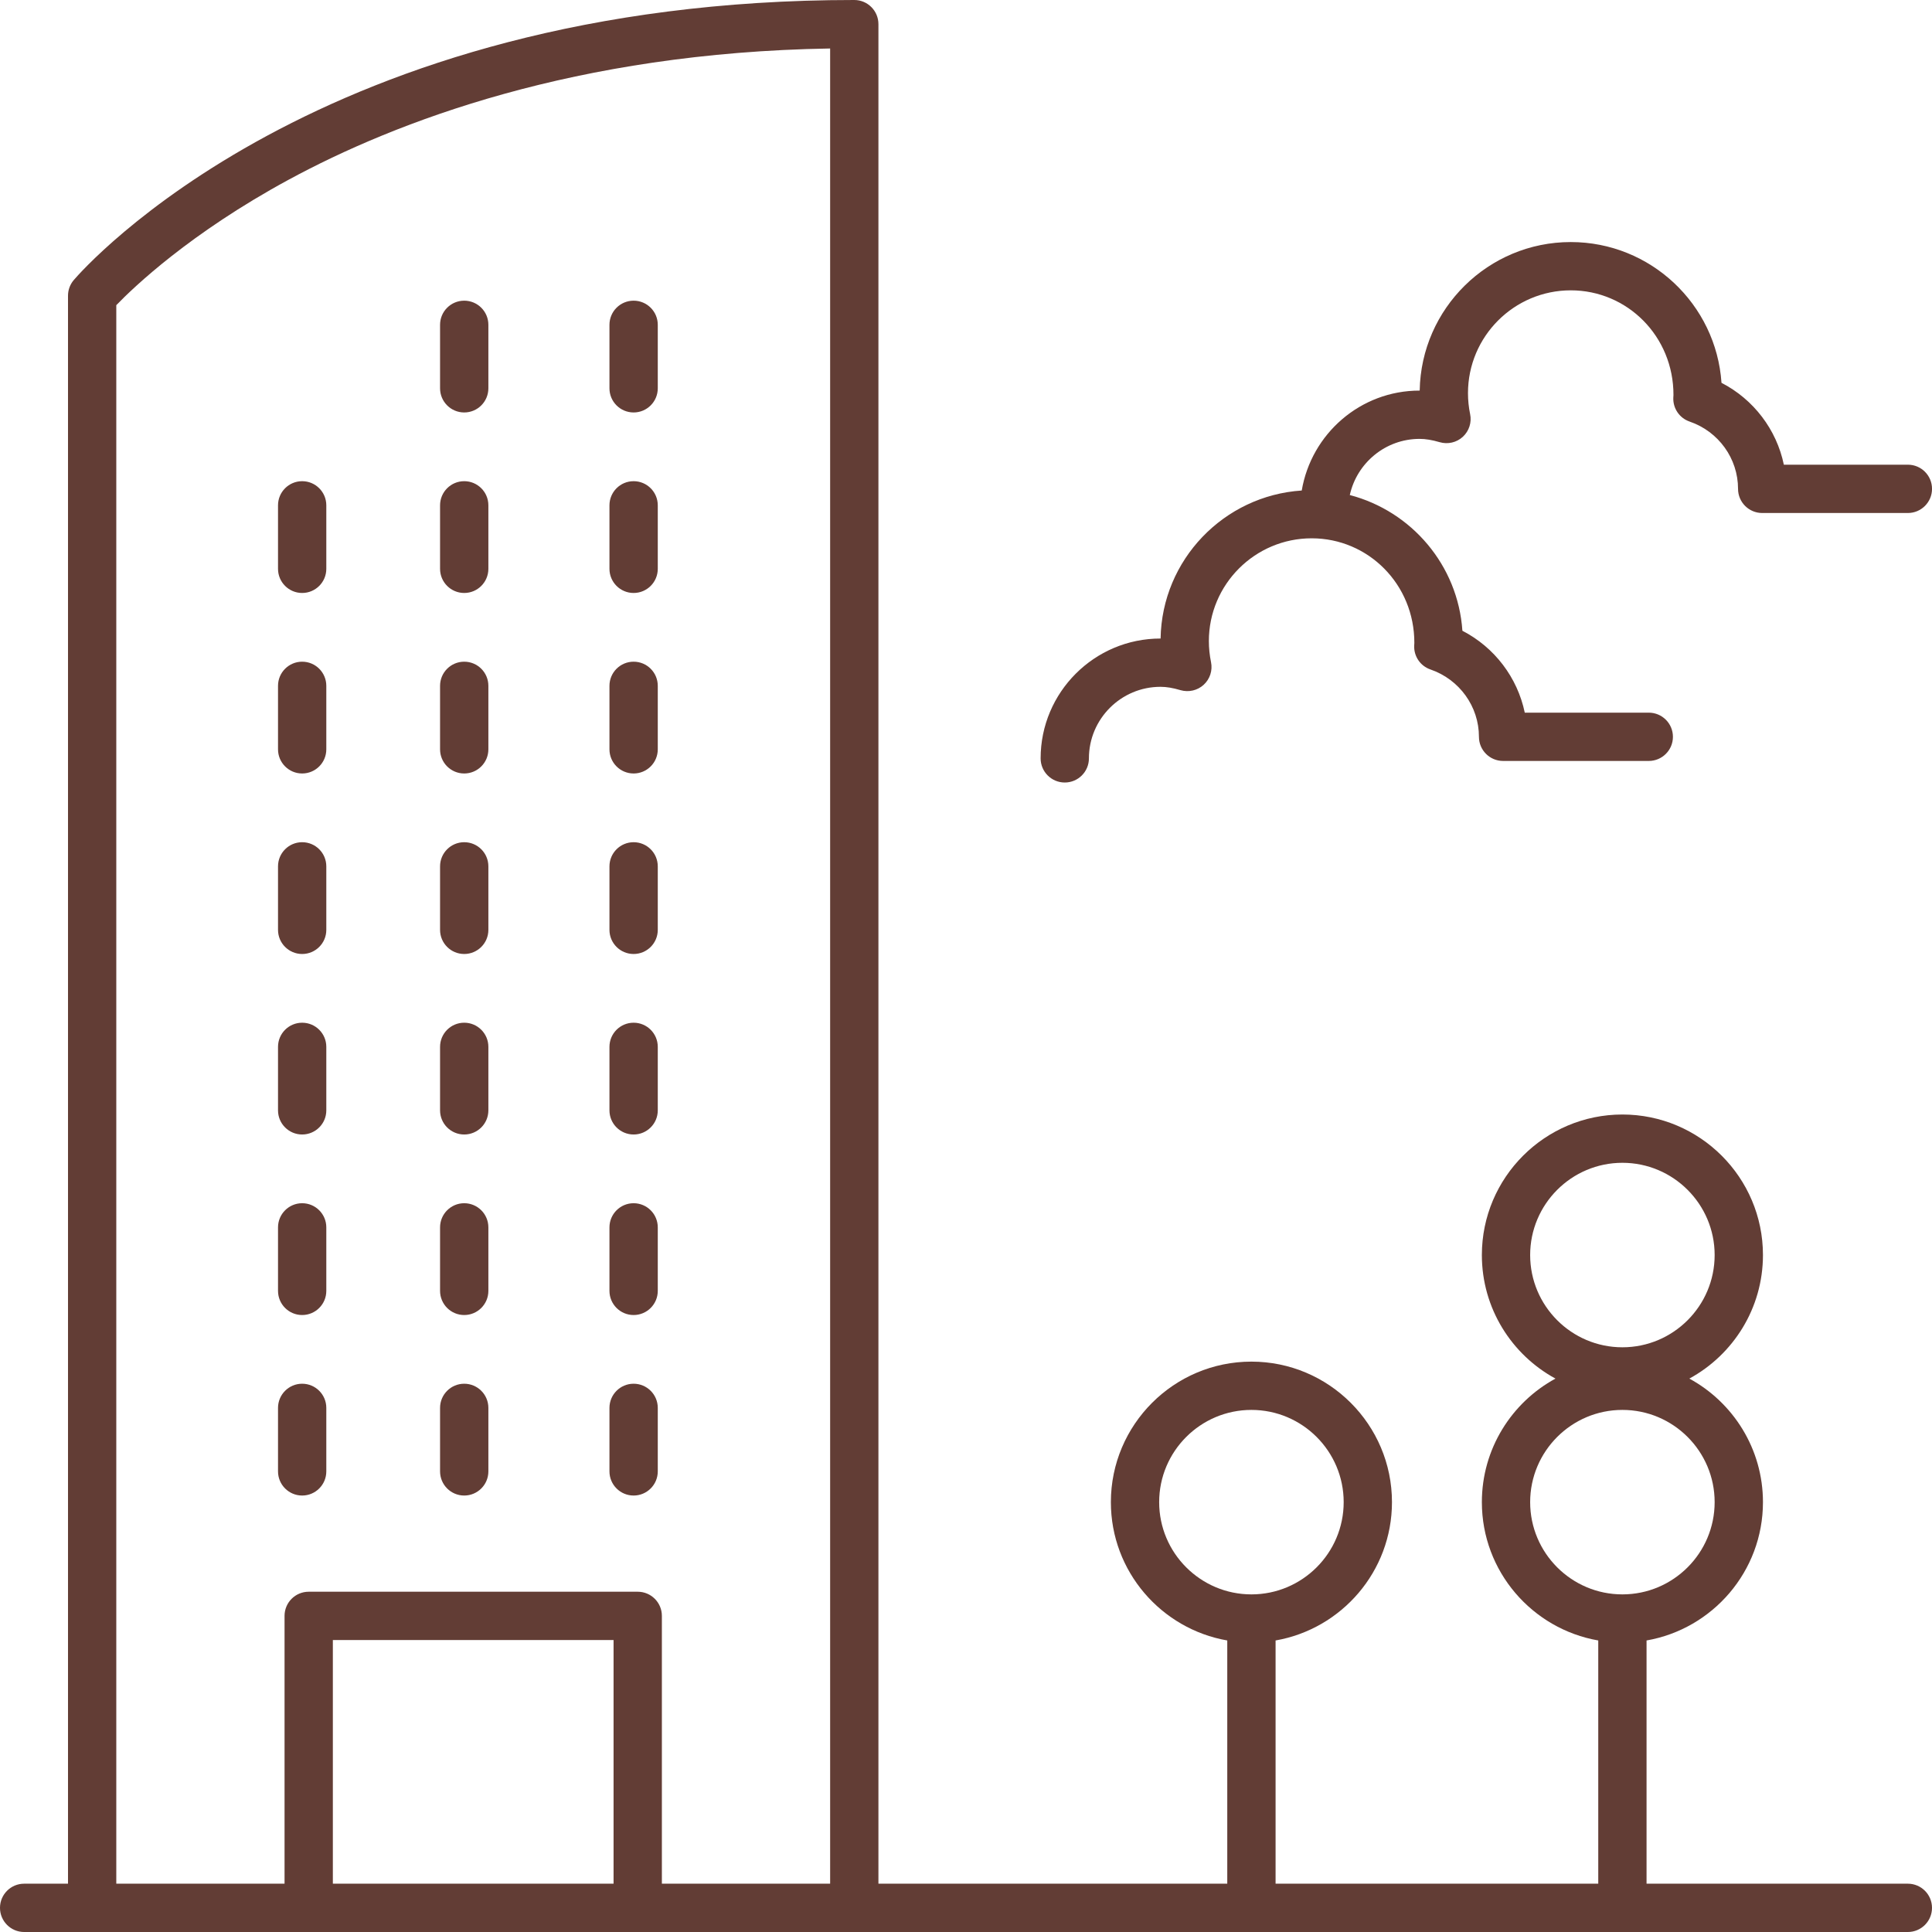 <!-- icon666.com - MILLIONS vector ICONS FREE --><svg viewBox="0 0 409.6 409.6" xmlns="http://www.w3.org/2000/svg"><path d="m404.48 399.359h-55.398v-51.566c13.996-2.438 24.68-14.641 24.68-29.324 0-11.297-6.32-21.145-15.609-26.195 9.289-5.051 15.609-14.898 15.609-26.195 0-16.43-13.371-29.793-29.801-29.793-16.43 0-29.793 13.363-29.793 29.793 0 11.297 6.316 21.145 15.605 26.195-9.289 5.051-15.605 14.898-15.605 26.195 0 14.684 10.68 26.887 24.676 29.324v51.566h-68.41v-51.566c13.992-2.438 24.676-14.641 24.676-29.324 0-16.43-13.367-29.793-29.797-29.793s-29.797 13.363-29.797 29.793c0 14.684 10.684 26.887 24.676 29.324v51.566h-73.957v-394.238c0-2.832-2.293-5.121-5.121-5.121-113.395 0-163.395 56.945-165.465 59.363-.797.934-1.23 2.113-1.23 3.332v336.664h-9.297c-2.828 0-5.121 2.289-5.121 5.121 0 2.828 2.293 5.121 5.121 5.121h399.359c2.828 0 5.121-2.293 5.121-5.121 0-2.832-2.293-5.121-5.121-5.121zm-60.52-152.836c10.785 0 19.559 8.773 19.559 19.555 0 10.785-8.773 19.559-19.559 19.559-10.781 0-19.555-8.773-19.555-19.559 0-10.781 8.773-19.555 19.555-19.555zm-19.555 71.945c0-10.785 8.773-19.555 19.555-19.555 10.785 0 19.559 8.77 19.559 19.555s-8.773 19.555-19.559 19.555c-10.781 0-19.555-8.77-19.555-19.555zm-78.652 0c0-10.785 8.773-19.555 19.559-19.555s19.559 8.77 19.559 19.555-8.773 19.555-19.559 19.555-19.559-8.77-19.559-19.555zm-221.098-253.77c3.68-3.809 15.637-15.254 36.492-26.57 22.742-12.332 60.898-26.969 114.848-27.848v389.078h-35.672v-56.781c0-2.828-2.293-5.117-5.121-5.117h-69.754c-2.828 0-5.121 2.289-5.121 5.117v56.781h-35.672zm105.426 334.66h-59.512v-51.66h59.512zm0 0" fill="#000000" style="fill: rgb(98, 61, 53);"></path><path d="m64.059 240.523c2.828 0 5.121-2.289 5.121-5.117v-13.461c0-2.832-2.293-5.121-5.121-5.121-2.824 0-5.117 2.289-5.117 5.121v13.461c0 2.828 2.293 5.117 5.117 5.117zm0 0" fill="#000000" style="fill: rgb(98, 61, 53);"></path><path d="m98.418 240.523c2.828 0 5.121-2.289 5.121-5.117v-13.461c0-2.832-2.293-5.121-5.121-5.121s-5.121 2.289-5.121 5.121v13.461c0 2.828 2.293 5.117 5.121 5.117zm0 0" fill="#000000" style="fill: rgb(98, 61, 53);"></path><path d="m64.059 278.797c2.828 0 5.121-2.293 5.121-5.121v-13.461c0-2.828-2.293-5.121-5.121-5.121-2.824 0-5.117 2.293-5.117 5.121v13.461c0 2.828 2.293 5.121 5.117 5.121zm0 0" fill="#000000" style="fill: rgb(98, 61, 53);"></path><path d="m98.418 278.797c2.828 0 5.121-2.293 5.121-5.121v-13.461c0-2.828-2.293-5.121-5.121-5.121s-5.121 2.293-5.121 5.121v13.461c0 2.828 2.293 5.121 5.121 5.121zm0 0" fill="#000000" style="fill: rgb(98, 61, 53);"></path><path d="m134.332 240.523c2.828 0 5.121-2.289 5.121-5.117v-13.461c0-2.832-2.293-5.121-5.121-5.121s-5.121 2.289-5.121 5.121v13.461c0 2.828 2.293 5.117 5.121 5.117zm0 0" fill="#000000" style="fill: rgb(98, 61, 53);"></path><path d="m134.332 278.797c2.828 0 5.121-2.293 5.121-5.121v-13.461c0-2.828-2.293-5.121-5.121-5.121s-5.121 2.293-5.121 5.121v13.461c0 2.828 2.293 5.121 5.121 5.121zm0 0" fill="#000000" style="fill: rgb(98, 61, 53);"></path><path d="m64.059 317.066c2.828 0 5.121-2.293 5.121-5.121v-13.461c0-2.828-2.293-5.121-5.121-5.121-2.824 0-5.117 2.293-5.117 5.121v13.461c0 2.828 2.293 5.121 5.117 5.121zm0 0" fill="#000000" style="fill: rgb(98, 61, 53);"></path><path d="m98.418 317.066c2.828 0 5.121-2.293 5.121-5.121v-13.461c0-2.828-2.293-5.121-5.121-5.121s-5.121 2.293-5.121 5.121v13.461c0 2.828 2.293 5.121 5.121 5.121zm0 0" fill="#000000" style="fill: rgb(98, 61, 53);"></path><path d="m134.332 317.066c2.828 0 5.121-2.293 5.121-5.121v-13.461c0-2.828-2.293-5.121-5.121-5.121s-5.121 2.293-5.121 5.121v13.461c0 2.828 2.293 5.121 5.121 5.121zm0 0" fill="#000000" style="fill: rgb(98, 61, 53);"></path><path d="m64.059 163.984c2.828 0 5.121-2.289 5.121-5.121v-13.457c0-2.832-2.293-5.121-5.121-5.121-2.824 0-5.117 2.289-5.117 5.121v13.457c0 2.832 2.293 5.121 5.117 5.121zm0 0" fill="#000000" style="fill: rgb(98, 61, 53);"></path><path d="m98.418 163.984c2.828 0 5.121-2.289 5.121-5.121v-13.457c0-2.832-2.293-5.121-5.121-5.121s-5.121 2.289-5.121 5.121v13.457c0 2.832 2.293 5.121 5.121 5.121zm0 0" fill="#000000" style="fill: rgb(98, 61, 53);"></path><path d="m134.332 163.984c2.828 0 5.121-2.289 5.121-5.121v-13.457c0-2.832-2.293-5.121-5.121-5.121s-5.121 2.289-5.121 5.121v13.457c0 2.832 2.293 5.121 5.121 5.121zm0 0" fill="#000000" style="fill: rgb(98, 61, 53);"></path><path d="m64.059 202.254c2.828 0 5.121-2.289 5.121-5.117v-13.461c0-2.832-2.293-5.121-5.121-5.121-2.824 0-5.117 2.289-5.117 5.121v13.461c0 2.828 2.293 5.117 5.117 5.117zm0 0" fill="#000000" style="fill: rgb(98, 61, 53);"></path><path d="m98.418 202.254c2.828 0 5.121-2.289 5.121-5.117v-13.461c0-2.832-2.293-5.121-5.121-5.121s-5.121 2.289-5.121 5.121v13.461c0 2.828 2.293 5.117 5.121 5.117zm0 0" fill="#000000" style="fill: rgb(98, 61, 53);"></path><path d="m134.332 202.254c2.828 0 5.121-2.289 5.121-5.117v-13.461c0-2.832-2.293-5.121-5.121-5.121s-5.121 2.289-5.121 5.121v13.461c0 2.828 2.293 5.117 5.121 5.117zm0 0" fill="#000000" style="fill: rgb(98, 61, 53);"></path><path d="m98.418 87.445c2.828 0 5.121-2.289 5.121-5.121v-13.461c0-2.828-2.293-5.117-5.121-5.117s-5.121 2.289-5.121 5.117v13.461c0 2.832 2.293 5.121 5.121 5.121zm0 0" fill="#000000" style="fill: rgb(98, 61, 53);"></path><path d="m134.332 87.445c2.828 0 5.121-2.289 5.121-5.121v-13.461c0-2.828-2.293-5.117-5.121-5.117s-5.121 2.289-5.121 5.117v13.461c0 2.832 2.293 5.121 5.121 5.121zm0 0" fill="#000000" style="fill: rgb(98, 61, 53);"></path><path d="m64.059 125.715c2.828 0 5.121-2.289 5.121-5.121v-13.457c0-2.832-2.293-5.121-5.121-5.121-2.824 0-5.117 2.289-5.117 5.121v13.457c0 2.832 2.293 5.121 5.117 5.121zm0 0" fill="#000000" style="fill: rgb(98, 61, 53);"></path><path d="m98.418 125.715c2.828 0 5.121-2.289 5.121-5.121v-13.457c0-2.832-2.293-5.121-5.121-5.121s-5.121 2.289-5.121 5.121v13.457c0 2.832 2.293 5.121 5.121 5.121zm0 0" fill="#000000" style="fill: rgb(98, 61, 53);"></path><path d="m134.332 125.715c2.828 0 5.121-2.289 5.121-5.121v-13.457c0-2.832-2.293-5.121-5.121-5.121s-5.121 2.289-5.121 5.121v13.457c0 2.832 2.293 5.121 5.121 5.121zm0 0" fill="#000000" style="fill: rgb(98, 61, 53);"></path><path d="m404.48 98.52h-26.289c-1.543-7.43-6.395-13.84-13.219-17.359-1.129-16.648-15.031-29.844-31.957-29.844-17.48 0-31.734 14.074-32.027 31.488-.008 0-.016 0-.023 0-12.566 0-22.957 9.188-24.984 21.188-16.504 1.078-29.645 14.676-29.926 31.379-.008 0-.016 0-.023 0-14.012 0-25.41 11.398-25.41 25.41 0 2.828 2.293 5.117 5.117 5.117 2.828 0 5.121-2.289 5.121-5.117 0-8.367 6.809-15.172 15.172-15.172 1.277 0 2.625.227 4.242.707 1.723.5 3.594.078 4.922-1.141 1.324-1.215 1.914-3.039 1.551-4.801-.301-1.48-.457-2.98-.457-4.461 0-12.016 9.777-21.789 21.793-21.789 12.02 0 21.793 9.773 21.77 22.184 0 .043-.027.516-.031.562-.102 2.266 1.305 4.328 3.449 5.062 6.148 2.117 10.277 7.852 10.277 14.277 0 2.828 2.293 5.117 5.121 5.117h30.883c2.828 0 5.121-2.289 5.121-5.117 0-2.832-2.293-5.121-5.121-5.121h-26.289c-1.547-7.43-6.398-13.84-13.223-17.363-.941-13.898-10.797-25.355-23.871-28.773 1.5-6.797 7.555-11.906 14.797-11.906 1.273 0 2.629.223 4.254.699 1.727.504 3.59.074 4.918-1.145 1.32-1.223 1.91-3.047 1.539-4.805-.301-1.457-.453-2.953-.453-4.445 0-12.023 9.773-21.797 21.793-21.797 12.016 0 21.793 9.773 21.77 22.191-.004.039-.031.52-.031.559-.102 2.266 1.305 4.332 3.449 5.07 6.148 2.105 10.273 7.84 10.273 14.266 0 2.828 2.293 5.121 5.121 5.121h30.883c2.828 0 5.121-2.293 5.121-5.121 0-2.832-2.293-5.121-5.121-5.121zm0 0" fill="#000000" style="fill: rgb(98, 61, 53);"></path></svg>